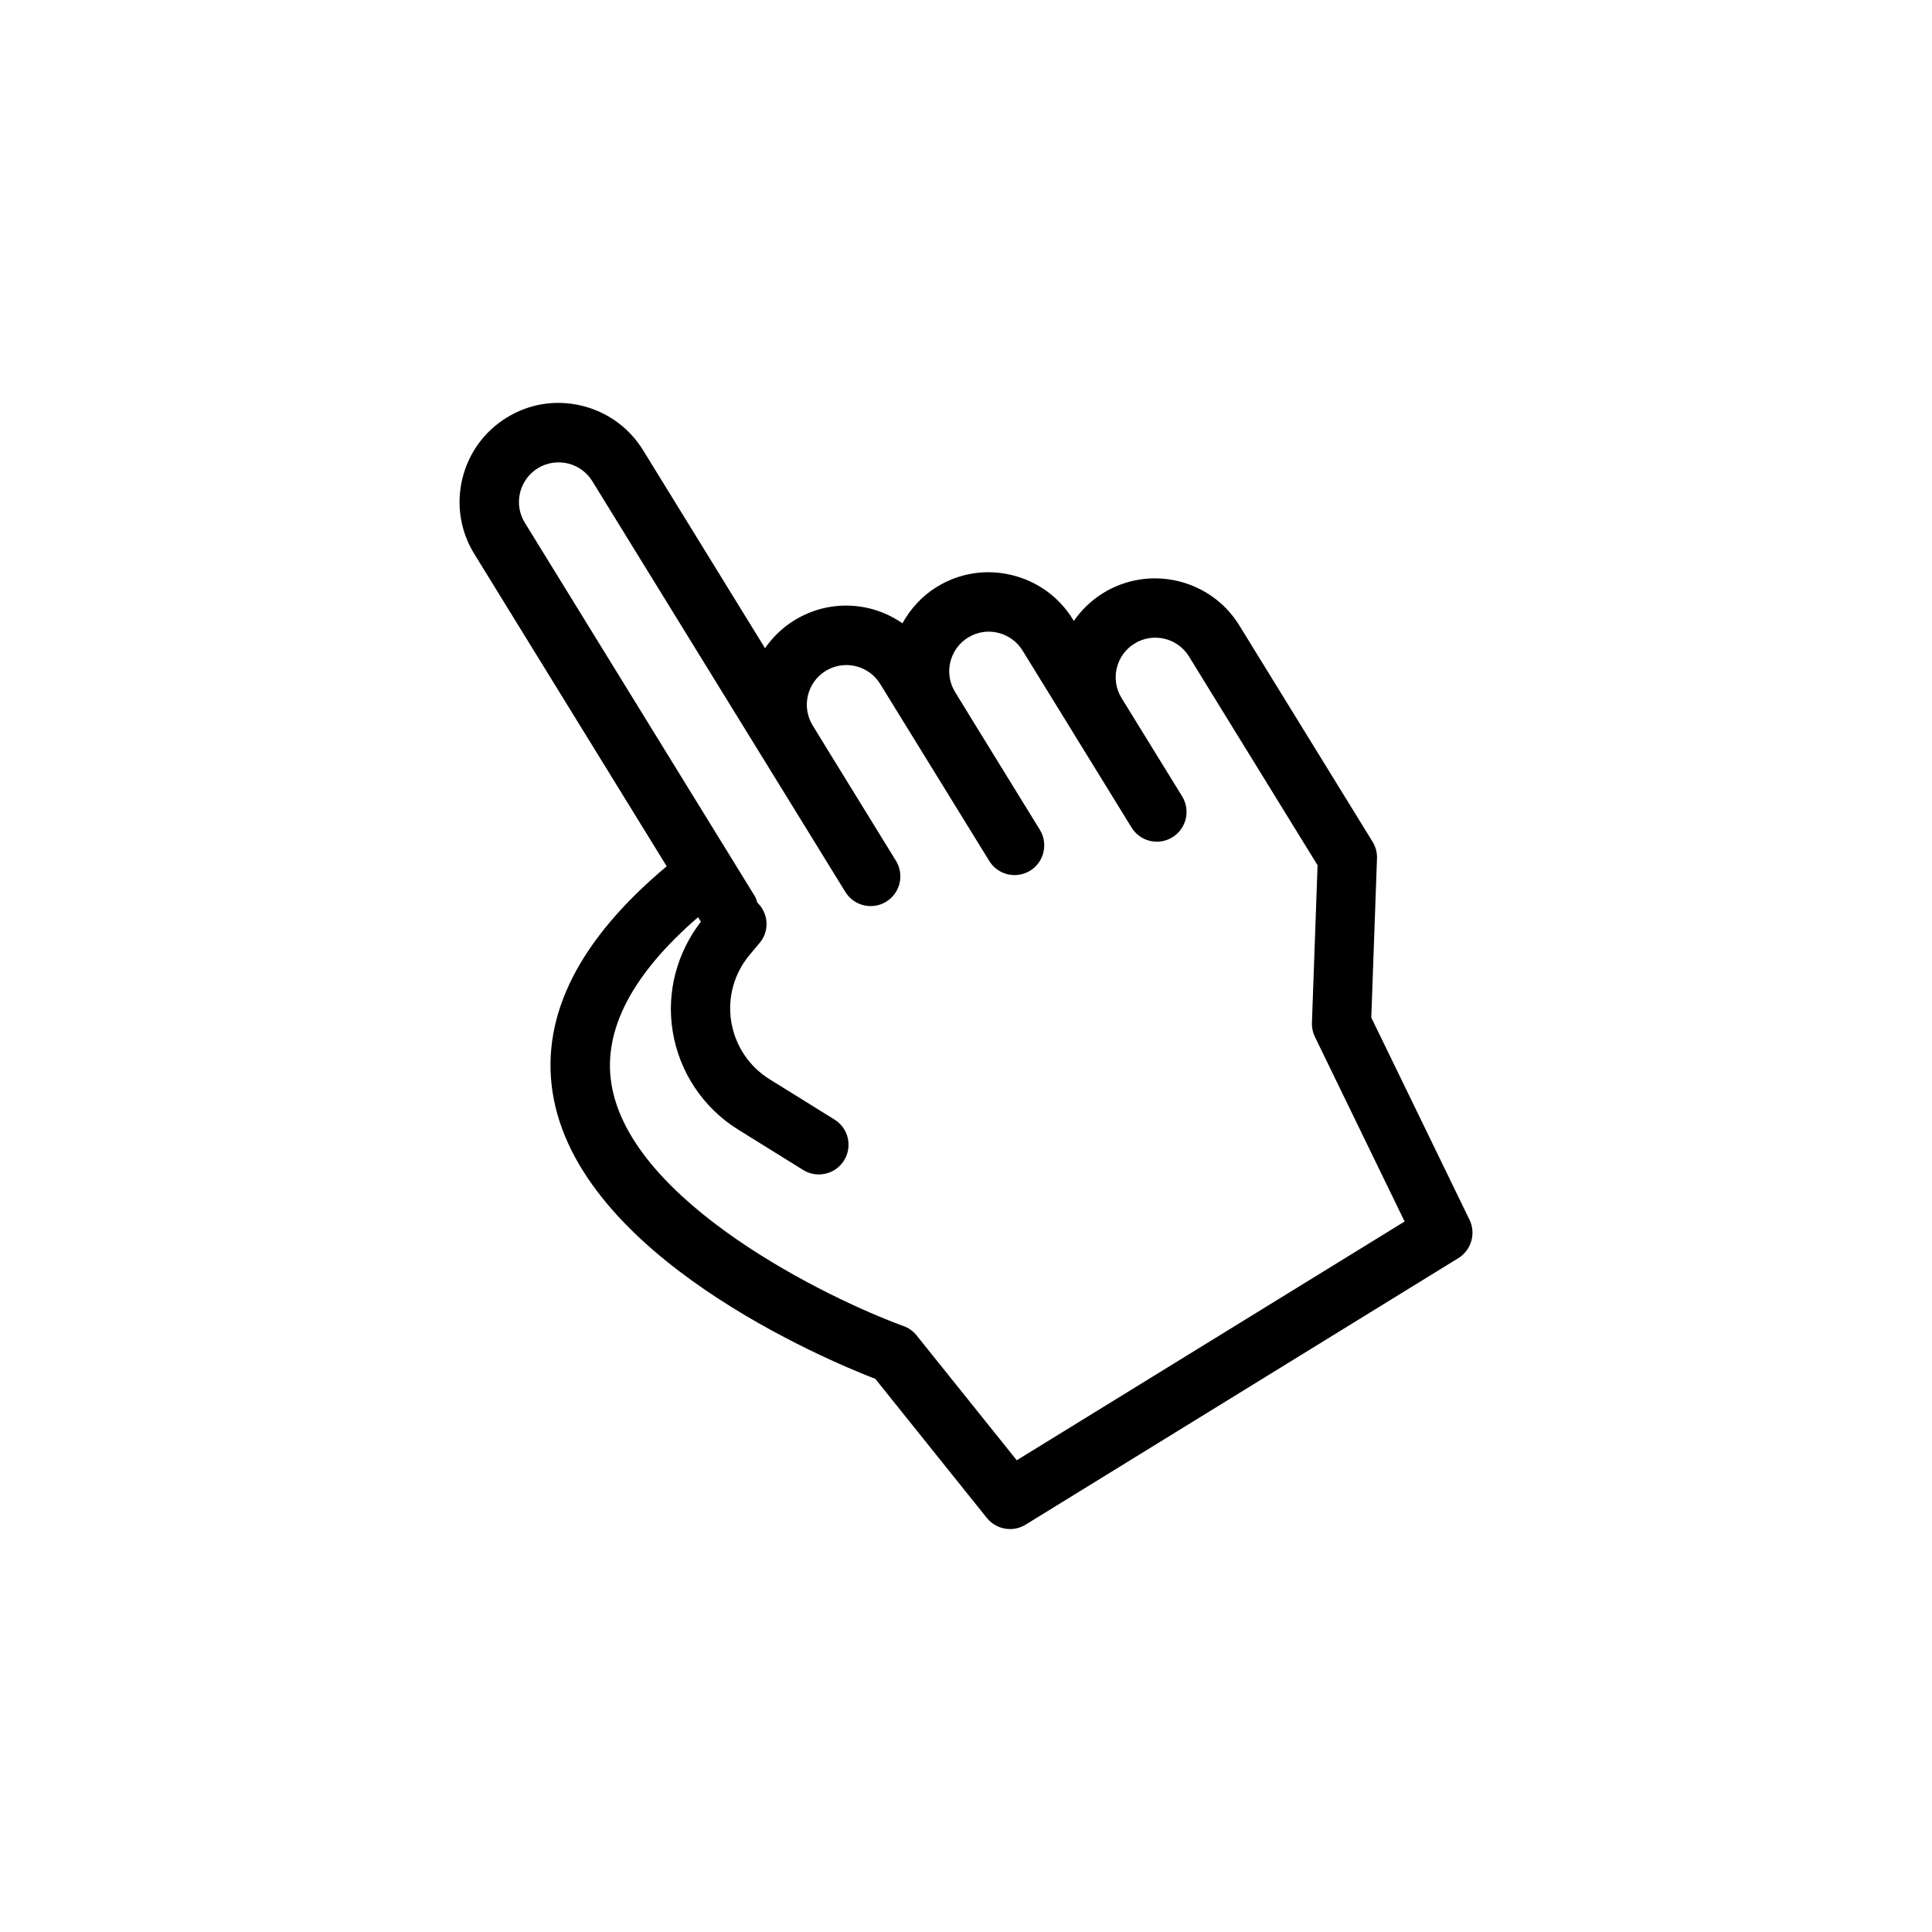 <?xml version="1.0" encoding="UTF-8"?>
<!-- Uploaded to: SVG Repo, www.svgrepo.com, Generator: SVG Repo Mixer Tools -->
<svg fill="#000000" width="800px" height="800px" version="1.1" viewBox="144 144 512 512" xmlns="http://www.w3.org/2000/svg">
 <path d="m533.43 467.24-26.023-53.578 1.512-42.164c0.062-1.559-0.348-3.086-1.164-4.41l-31.723-51.5-3.59-5.84c-7.59-12.312-23.773-16.184-36.102-8.582-3.18 1.953-5.762 4.504-7.762 7.398l-0.25-0.41c-3.668-5.969-9.461-10.156-16.281-11.777-6.832-1.637-13.855-0.504-19.82 3.18-3.891 2.394-6.91 5.746-9.07 9.621-2.644-1.828-5.59-3.195-8.816-3.969-6.816-1.621-13.855-0.504-19.836 3.18-3.18 1.953-5.762 4.504-7.762 7.398l-32.355-52.539c-3.688-5.941-9.48-10.129-16.301-11.75-6.832-1.637-13.855-0.504-19.82 3.18-5.969 3.684-10.141 9.465-11.762 16.281-1.621 6.816-0.488 13.855 3.18 19.82l50.996 82.797c-23.098 19.332-33.379 39.422-30.246 59.844 6.66 43.391 72.547 70.973 85.539 75.996l29.535 36.84c1.543 1.922 3.824 2.961 6.156 2.961 1.418 0 2.832-0.379 4.125-1.164l114.7-70.645c3.434-2.141 4.707-6.516 2.945-10.168zm-119.98 63.746-26.543-33.094c-0.914-1.133-2.094-1.984-3.465-2.473-19.902-7.227-72.613-32.859-77.445-64.395-2.172-14.152 5.606-28.922 23.004-43.957l0.738 1.195c-6.344 8.234-9.148 18.672-7.477 28.984 1.73 10.832 8.078 20.355 17.398 26.137l17.191 10.676c1.289 0.805 2.723 1.18 4.141 1.18 2.629 0 5.211-1.324 6.691-3.715 2.297-3.684 1.164-8.551-2.535-10.832l-17.191-10.676c-5.449-3.387-9.148-8.941-10.172-15.273-1.023-6.328 0.754-12.77 4.863-17.68l2.691-3.211c2.676-3.195 2.312-7.84-0.66-10.676-0.188-0.535-0.285-1.102-0.598-1.605l-60.996-99.043c-1.465-2.375-1.918-5.211-1.273-7.918 0.66-2.723 2.312-5.039 4.707-6.519 2.394-1.465 5.227-1.918 7.934-1.273 2.723 0.645 5.039 2.312 6.519 4.707l44.949 72.973s0 0.016 0.016 0.016l22.09 35.863c1.496 2.41 4.062 3.746 6.707 3.746 1.402 0 2.832-0.379 4.125-1.164 3.699-2.281 4.848-7.133 2.582-10.832l-18.863-30.637v-0.016l-3.211-5.227c-3.023-4.93-1.496-11.398 3.434-14.438 2.379-1.465 5.211-1.922 7.934-1.273 2.723 0.66 5.039 2.312 6.519 4.707l6.406 10.406s0 0.016 0.016 0.016l22.484 36.496c1.496 2.41 4.062 3.746 6.707 3.746 1.402 0 2.832-0.379 4.125-1.164 3.699-2.281 4.848-7.133 2.582-10.832l-19.254-31.27v-0.016l-3.211-5.227c-1.465-2.394-1.922-5.195-1.273-7.918 0.66-2.723 2.312-5.039 4.707-6.519 2.379-1.465 5.195-1.938 7.918-1.273 2.723 0.66 5.039 2.312 6.519 4.707l9.637 15.633 3.211 5.211v0.016l6.422 10.422 9.621 15.633c1.496 2.41 4.062 3.746 6.707 3.746 1.402 0 2.832-0.379 4.125-1.164 3.699-2.281 4.848-7.133 2.582-10.832l-16.059-26.07c-3.039-4.93-1.496-11.398 3.434-14.438 4.93-3.039 11.43-1.496 14.438 3.434l13.227 21.492 0.016 0.016 20.828 33.816-1.496 41.738c-0.047 1.289 0.219 2.566 0.789 3.731l23.773 48.934z"/>
</svg>